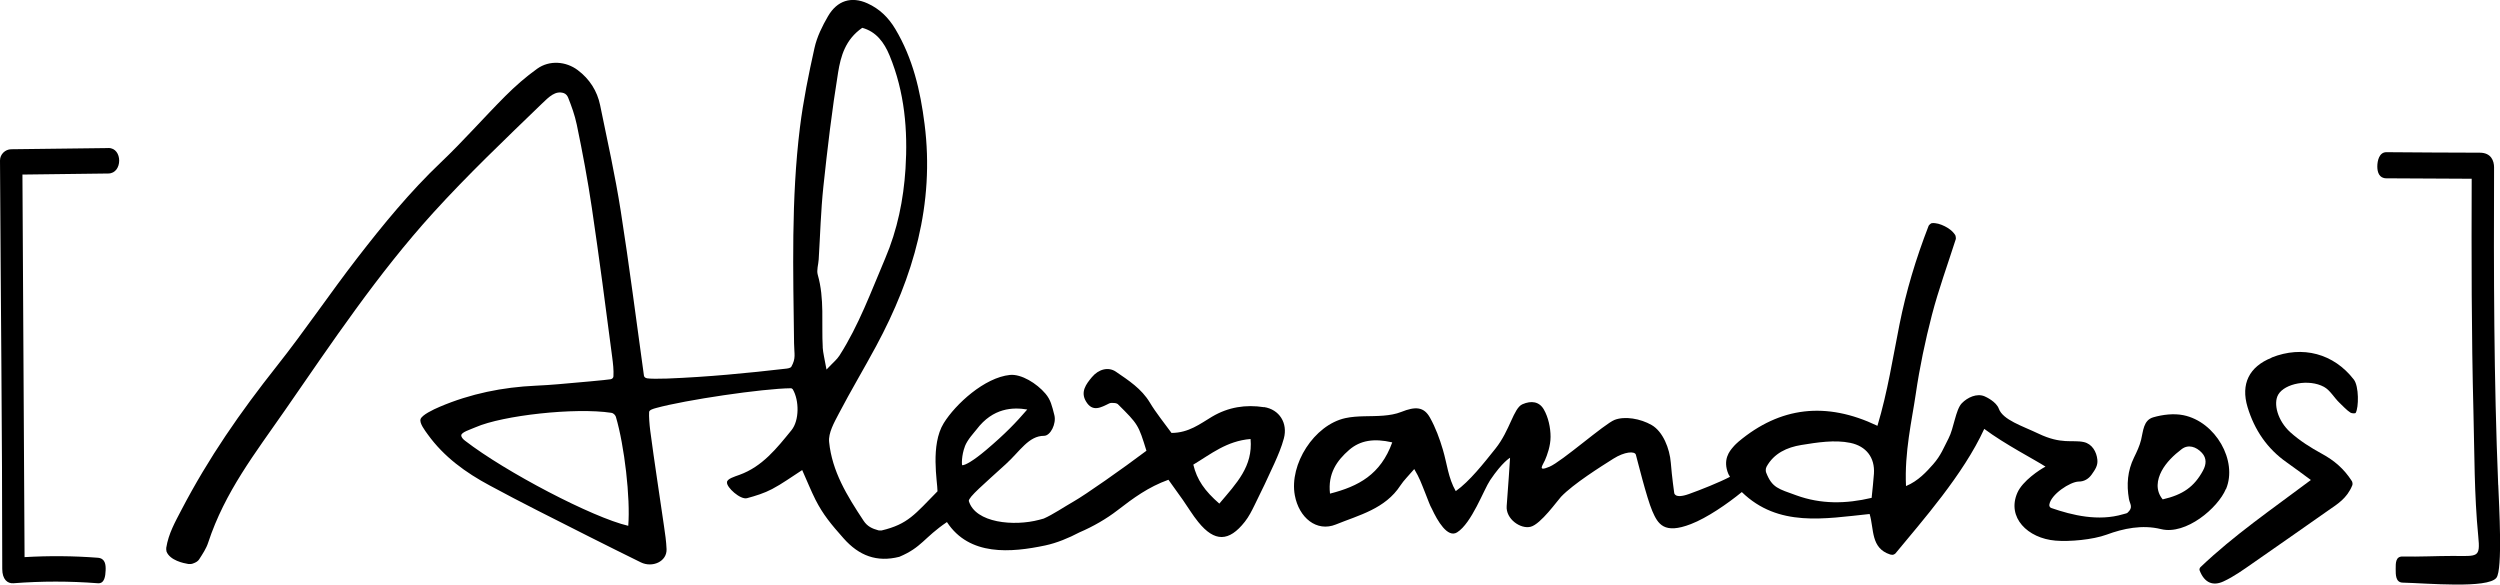 <?xml version="1.0" encoding="UTF-8"?>
<svg id="_レイヤー_2" data-name="レイヤー 2" xmlns="http://www.w3.org/2000/svg" viewBox="0 0 400 93.53">
  <g id="_レイヤー_1-2" data-name="レイヤー 1">
    <g>
      <path d="M202.24,65.15c-2.92-.45-5.7-.03-8.33,1.53-1.89,1.13-3.72,2.58-6.47,2.59-1.14-1.58-2.44-3.15-3.47-4.87-1.33-2.21-3.4-3.54-5.43-4.93-1.2-.82-2.77-.41-3.84.88-.93,1.11-1.86,2.35-.94,3.88,1.05,1.77,2.4.96,3.73.31.25-.12.58-.07.92-.05.09,0,.37.1.42.15,3.29,3.26,3.31,3.32,4.6,7.48-3.88,2.92-9.82,7.08-11.62,8.1-1.56.89-3.35,2.11-4.81,2.75-.25.07-.49.13-.73.2-4.02,1.07-10.21.52-11.26-3.01-.06-.61,2.42-2.71,5.92-5.9,2.27-2.06,3.64-4.53,6.12-4.53,1.03,0,1.99-1.95,1.65-3.3-.39-1.52-.59-2.46-1.43-3.45-1.39-1.64-3.86-3.17-5.68-2.99-4.06.41-8.7,4.66-10.59,7.71-2.17,3.5-1,9.39-1,10.91-3.61,3.66-4.7,5.25-8.93,6.26-.08.02-.42.01-.51-.01-1.03-.28-1.79-.64-2.38-1.53-2.68-4.05-5.05-7.92-5.52-12.61-.15-1.45.81-3.12,1.55-4.54,1.9-3.64,4.02-7.18,5.97-10.8,5.98-11.1,9.38-22.75,7.75-35.54-.68-5.36-1.87-10.49-4.68-15.2-1.12-1.87-2.55-3.24-4.45-4.1-2.58-1.17-4.86-.46-6.32,2.06-.92,1.58-1.77,3.3-2.16,5.07-.94,4.21-1.8,8.45-2.33,12.72-1.42,11.48-1.08,23.02-.94,34.55.02,1.75.34,2.36-.45,3.76-.04.06-.24.21-.7.27-6.31.73-12.73,1.35-19.18,1.6-1.25.05-2.77.04-3.19-.04-.38-.07-.48-.3-.5-.43-1.23-8.84-2.36-17.74-3.71-26.33-.89-5.68-2.14-11.3-3.3-16.94-.47-2.28-1.69-4.19-3.58-5.61-1.89-1.42-4.53-1.62-6.48-.23-1.83,1.3-3.54,2.81-5.13,4.4-3.48,3.49-6.73,7.21-10.3,10.6-4.93,4.69-9.21,9.92-13.35,15.27-4.4,5.69-8.42,11.67-12.88,17.3-5.9,7.46-10.9,14.65-15.29,23.06-.97,1.87-2.05,3.74-2.41,6.03-.02.12,0,.47.05.62.57,1.39,2.69,1.84,3.49,1.97.21.03.54,0,.71-.07.53-.18.85-.41,1.01-.67.55-.86,1.14-1.73,1.45-2.69,2.68-8.13,7.5-14.27,12.3-21.19,7.49-10.81,14.82-21.79,23.68-31.55,5.52-6.08,11.48-11.75,17.39-17.46,1.16-1.12,2.19-2.16,3.53-1.71.34.11.59.45.7.74.54,1.37,1.04,2.72,1.38,4.33.92,4.42,1.75,8.86,2.41,13.32,1.17,7.93,2.22,15.89,3.25,23.84.13,1.01.26,2.06.2,3.09-.02.25-.21.41-.45.46-.6.11-5.4.54-8.33.79-1.1.1-2.56.19-3.65.24-5.29.24-10.42,1.27-15.35,3.37-1.07.45-2.87,1.32-3.08,1.98-.21.65.7,1.82,1.16,2.46,2.58,3.58,6.06,6.1,9.91,8.16,2.53,1.36,5.07,2.7,7.64,4,5.5,2.79,11,5.58,16.54,8.3,1.84.9,4.19-.13,4.11-2.12-.05-1.23-.23-2.46-.41-3.68-.73-5.09-1.53-10.16-2.2-15.26-.13-1-.23-2.35-.18-3,.02-.34.68-.52,1.12-.64,4.63-1.28,17.06-3.12,21.57-3.16.12,0,.26.12.3.18,1.03,1.76,1.06,4.97-.22,6.54-2.34,2.87-4.64,5.81-8.33,7.14-.71.26-2.02.63-1.98,1.2-.09.79,2.14,2.81,3.2,2.53,1.37-.37,2.76-.8,4.01-1.46,1.59-.83,3.04-1.9,4.82-3.04.82,1.83,1.41,3.32,2.13,4.75,1.21,2.38,2.52,3.95,4.49,6.17,2.47,2.79,5.32,3.87,8.92,2.96,3.62-1.52,3.91-3.05,7.62-5.56,3.59,5.49,10.27,4.89,15.73,3.74,1.83-.39,3.74-1.18,5.47-2.09,2.2-.94,4.35-2.19,6.07-3.52,2.58-1.99,4.95-3.74,8.17-4.9.89,1.24,1.61,2.23,2.31,3.23.83,1.18,1.56,2.43,2.47,3.54,2.6,3.21,4.9,3.19,7.45-.06.63-.8,1.1-1.73,1.55-2.65,1.09-2.2,2.15-4.41,3.16-6.65.59-1.31,1.16-2.65,1.53-4.03.65-2.44-.71-4.63-3.18-5.01ZM100.52,84.13c-5.68-1.32-19.62-8.6-26.12-13.62-.33-.25-.6-.57-.6-.84,0-.52,1.42-.93,2.31-1.32,4.33-1.89,15.91-3.18,21.7-2.3.43.07.67.45.73.64,1.37,4.63,2.34,13.03,1.98,17.44ZM131.64,55.59c-.22-3.88.3-7.8-.8-11.63-.21-.74.1-1.62.15-2.44.24-3.89.34-7.79.75-11.66.65-6.11,1.37-12.22,2.36-18.29.42-2.57,1.15-5.25,3.86-7.12,2.22.61,3.5,2.31,4.38,4.45,2.4,5.83,2.93,11.93,2.54,18.12-.32,4.93-1.29,9.73-3.25,14.33-2.25,5.28-4.21,10.69-7.33,15.56-.39.61-.99,1.08-2.06,2.22-.3-1.7-.55-2.62-.61-3.55ZM154.38,71.41c.44-1.11,1.43-2.13,1.87-2.7,2.64-3.49,5.84-3.57,8.11-3.19-1.82,2.11-3.51,3.88-6.58,6.48-2.12,1.79-3.36,2.44-3.82,2.44-.09,0-.14-1.57.43-3.03ZM195.09,80.58c-2.35-2.05-3.58-3.81-4.16-6.24,2.82-1.69,5.34-3.79,9.16-4.1.39,4.39-2.22,7.05-5,10.34Z"/>
      <path d="M17.33,23.69c-5.18.06-10.36.14-15.54.19C.83,23.89,0,24.69,0,25.67c.11,21.62.36,43.74.36,65.36,0,1.66.82,2.36,1.79,2.29,4.54-.35,8.97-.35,13.5,0,1.1.09,1.21-1.19,1.25-2.05.04-.92-.06-1.94-1.25-2.03-3.94-.3-7.8-.33-11.72-.1-.11-20.4-.23-40.8-.34-61.21,4.58-.05,9.16-.12,13.75-.17,2.3-.03,2.31-4.1,0-4.08Z"/>
      <path d="M356.17,78.23c1.87-4.49-1.66-10.75-6.83-11.8-1.53-.31-3.3-.1-4.82.34-1.58.46-1.6,2.18-1.94,3.58-.24.99-.69,1.94-1.14,2.86-1.04,2.12-1.21,4.32-.81,6.62.15.86.76,1.33-.25,2.23-.08.07-.34.12-.69.22-3.95,1.17-8.11.17-11.49-1-.27-.09-.32-.37-.31-.5.19-1.65,3.36-3.73,4.72-3.73.84,0,1.55-.42,2.04-1.1.57-.81,1.02-1.44.93-2.38-.12-1.28-.85-2.55-2.17-2.84-1.84-.4-3.56.42-7.26-1.35-2.57-1.23-5.69-2.19-6.34-3.99-.41-1.12-2.02-1.87-2.28-1.98-1.22-.52-2.72.16-3.64,1.11-.99,1.02-1.28,4.03-2.12,5.62-.78,1.49-1.2,2.7-2.47,4.15-1.03,1.16-2.38,2.67-4.34,3.48-.26-5.43.95-10.56,1.56-14.72.62-4.26,1.51-8.51,2.59-12.67,1.05-4.03,2.48-7.95,3.82-12.13.03-.1-.02-.52-.09-.63-.45-.72-1.15-1.15-1.68-1.42-.66-.33-1.42-.58-2.1-.49-.12.02-.44.31-.48.42-2.06,5.31-3.6,10.47-4.66,15.78-1.07,5.34-1.89,10.75-3.53,16.22-8.24-3.94-15.59-3.02-22.21,2.52-.2.17-.62.55-.92.92-.48.57-1.7,1.95-.71,4.29.09.15.18.3.25.43-1.68.88-4.71,2.09-6.59,2.76-2.34.83-2.34-.21-2.34-.21,0,0-.36-2.5-.54-4.79-.18-2.29-1.26-5-3.06-6.04-1.8-1.04-4.31-1.46-5.93-.83-1.62.63-8.45,6.67-10.43,7.5-1.98.83-1.08-.21-.72-1.04.36-.83.9-2.29.9-3.75s-.36-3.13-1.08-4.38c-.72-1.25-1.98-1.46-3.42-.83-1.44.63-1.98,4.17-4.31,7.09-1.89,2.36-4.14,5.24-6.36,6.81-1.21-2.11-1.39-4.38-2.06-6.63-.52-1.76-1.17-3.53-2.06-5.12-.97-1.75-2.31-1.84-4.6-.92-.88.35-1.88.51-2.84.59-2.04.17-4.14-.03-6.11.4-4.99,1.1-8.99,7.39-8.08,12.34.66,3.6,3.49,5.92,6.56,4.68,3.72-1.51,7.9-2.5,10.34-6.25.55-.84,1.3-1.55,2.21-2.62.87,1.47,1.09,2.17,1.77,3.86.55,1.36.68,1.85,1.06,2.52.87,1.88,2.5,4.7,4.02,3.75,2.34-1.46,4.27-6.84,5.29-8.35,1.97-2.93,3.19-3.59,3.19-3.59,0,0-.36,5.63-.54,7.71-.18,2.08,2.23,3.75,3.84,3.33,1.62-.42,4.29-4.2,4.85-4.79,1.98-2.08,6.4-4.85,8.38-6.1,1.79-1.13,3.42-1.25,3.6-.63.18.63,1.73,6.93,2.63,9.01.9,2.08,1.87,3.75,6.18,2.08,2.57-.99,5.84-3.24,8.14-5.12,5.84,5.67,13.21,4.26,20.45,3.51.73,2.44.15,5.46,3.29,6.48.09.03.4.07.5.03.14-.05.29-.14.34-.2,4.28-5.2,10.86-12.62,14.21-19.93,3.25,2.44,8.16,4.97,9.8,6.04-.91.47-3.67,2.28-4.5,4.18-1.73,3.94,1.64,7.29,6.1,7.66,2.23.19,5.95-.14,8.19-.96,2.65-.98,5.68-1.63,8.7-.88,3.98.98,9.1-3.38,10.37-6.42ZM212.8,78.98c-.37-3.22,1.11-5.3,3.07-7,1.76-1.52,3.95-1.88,6.89-1.2-1.86,5.15-5.39,7.03-9.96,8.2ZM299.45,79.66c-4.12.97-8.1,1.03-12.05-.41-2.81-1.03-3.86-1.17-4.82-3.65-.05-.14-.13-.56.07-.93,1.18-2.15,3.28-3.1,5.55-3.47,2.59-.42,5.36-.86,7.86-.34,2.54.53,3.94,2.36,3.77,4.93-.08,1.22-.23,2.43-.37,3.88ZM352.5,75.26c-1.42,2.63-3.24,3.9-6.47,4.64-1.21-1.46-.89-3.18-.17-4.54.72-1.36,1.95-2.55,3.21-3.5,1.05-.8,2.32-.4,3.24.6.8.87.68,1.88.19,2.79Z"/>
      <path d="M363.45,57.24c-3.58,1.43-4.96,4.19-3.84,7.9,1.1,3.64,3.13,6.65,6.28,8.85,1.26.89,2.5,1.82,3.85,2.81-6.24,4.68-12.33,8.85-17.67,13.95-.18.18-.17.43-.13.52.79,2.04,2.18,2.52,3.83,1.75,1.66-.77,3.18-1.87,4.69-2.92,4.05-2.79,8.05-5.64,12.09-8.45,1.44-1,2.97-1.91,3.82-4.01.09-.21,0-.55-.07-.66-1.28-2.01-2.87-3.33-4.8-4.38-1.78-.97-3.54-2.08-5.04-3.43-2.05-1.85-2.77-4.62-1.94-6.04,1.03-1.77,4.9-2.55,7.32-1.23,1,.55,1.62,1.74,2.49,2.56.5.47,1.16,1.2,1.76,1.57.2.12.75.15.82.03.5-.86.53-4.25-.29-5.32-3.21-4.17-8.22-5.51-13.17-3.53Z"/>
      <path d="M399.71,77.59c-.7-16.93-.72-33.88-.66-50.82,0-1-.44-2.34-2.29-2.34-5.15,0-9.79-.05-14.94-.08-1.15,0-1.45,1.37-1.45,2.29,0,.92.3,1.89,1.45,1.89,4.55.02,9.1.05,13.65.07-.04,12.42-.04,24.85.28,37.27.17,6.64.12,13.31.77,19.92.35,3.5-.07,3.17-4.07,3.16-2.67,0-5.34.15-8.02.09-1.15-.03-1.12,1.06-1.12,1.98s-.03,2.17,1.12,2.2c3.84.09,13.65,1,15-.78,1.01-1.33.43-11.49.29-14.85Z"/>
    </g>
  </g>
</svg>